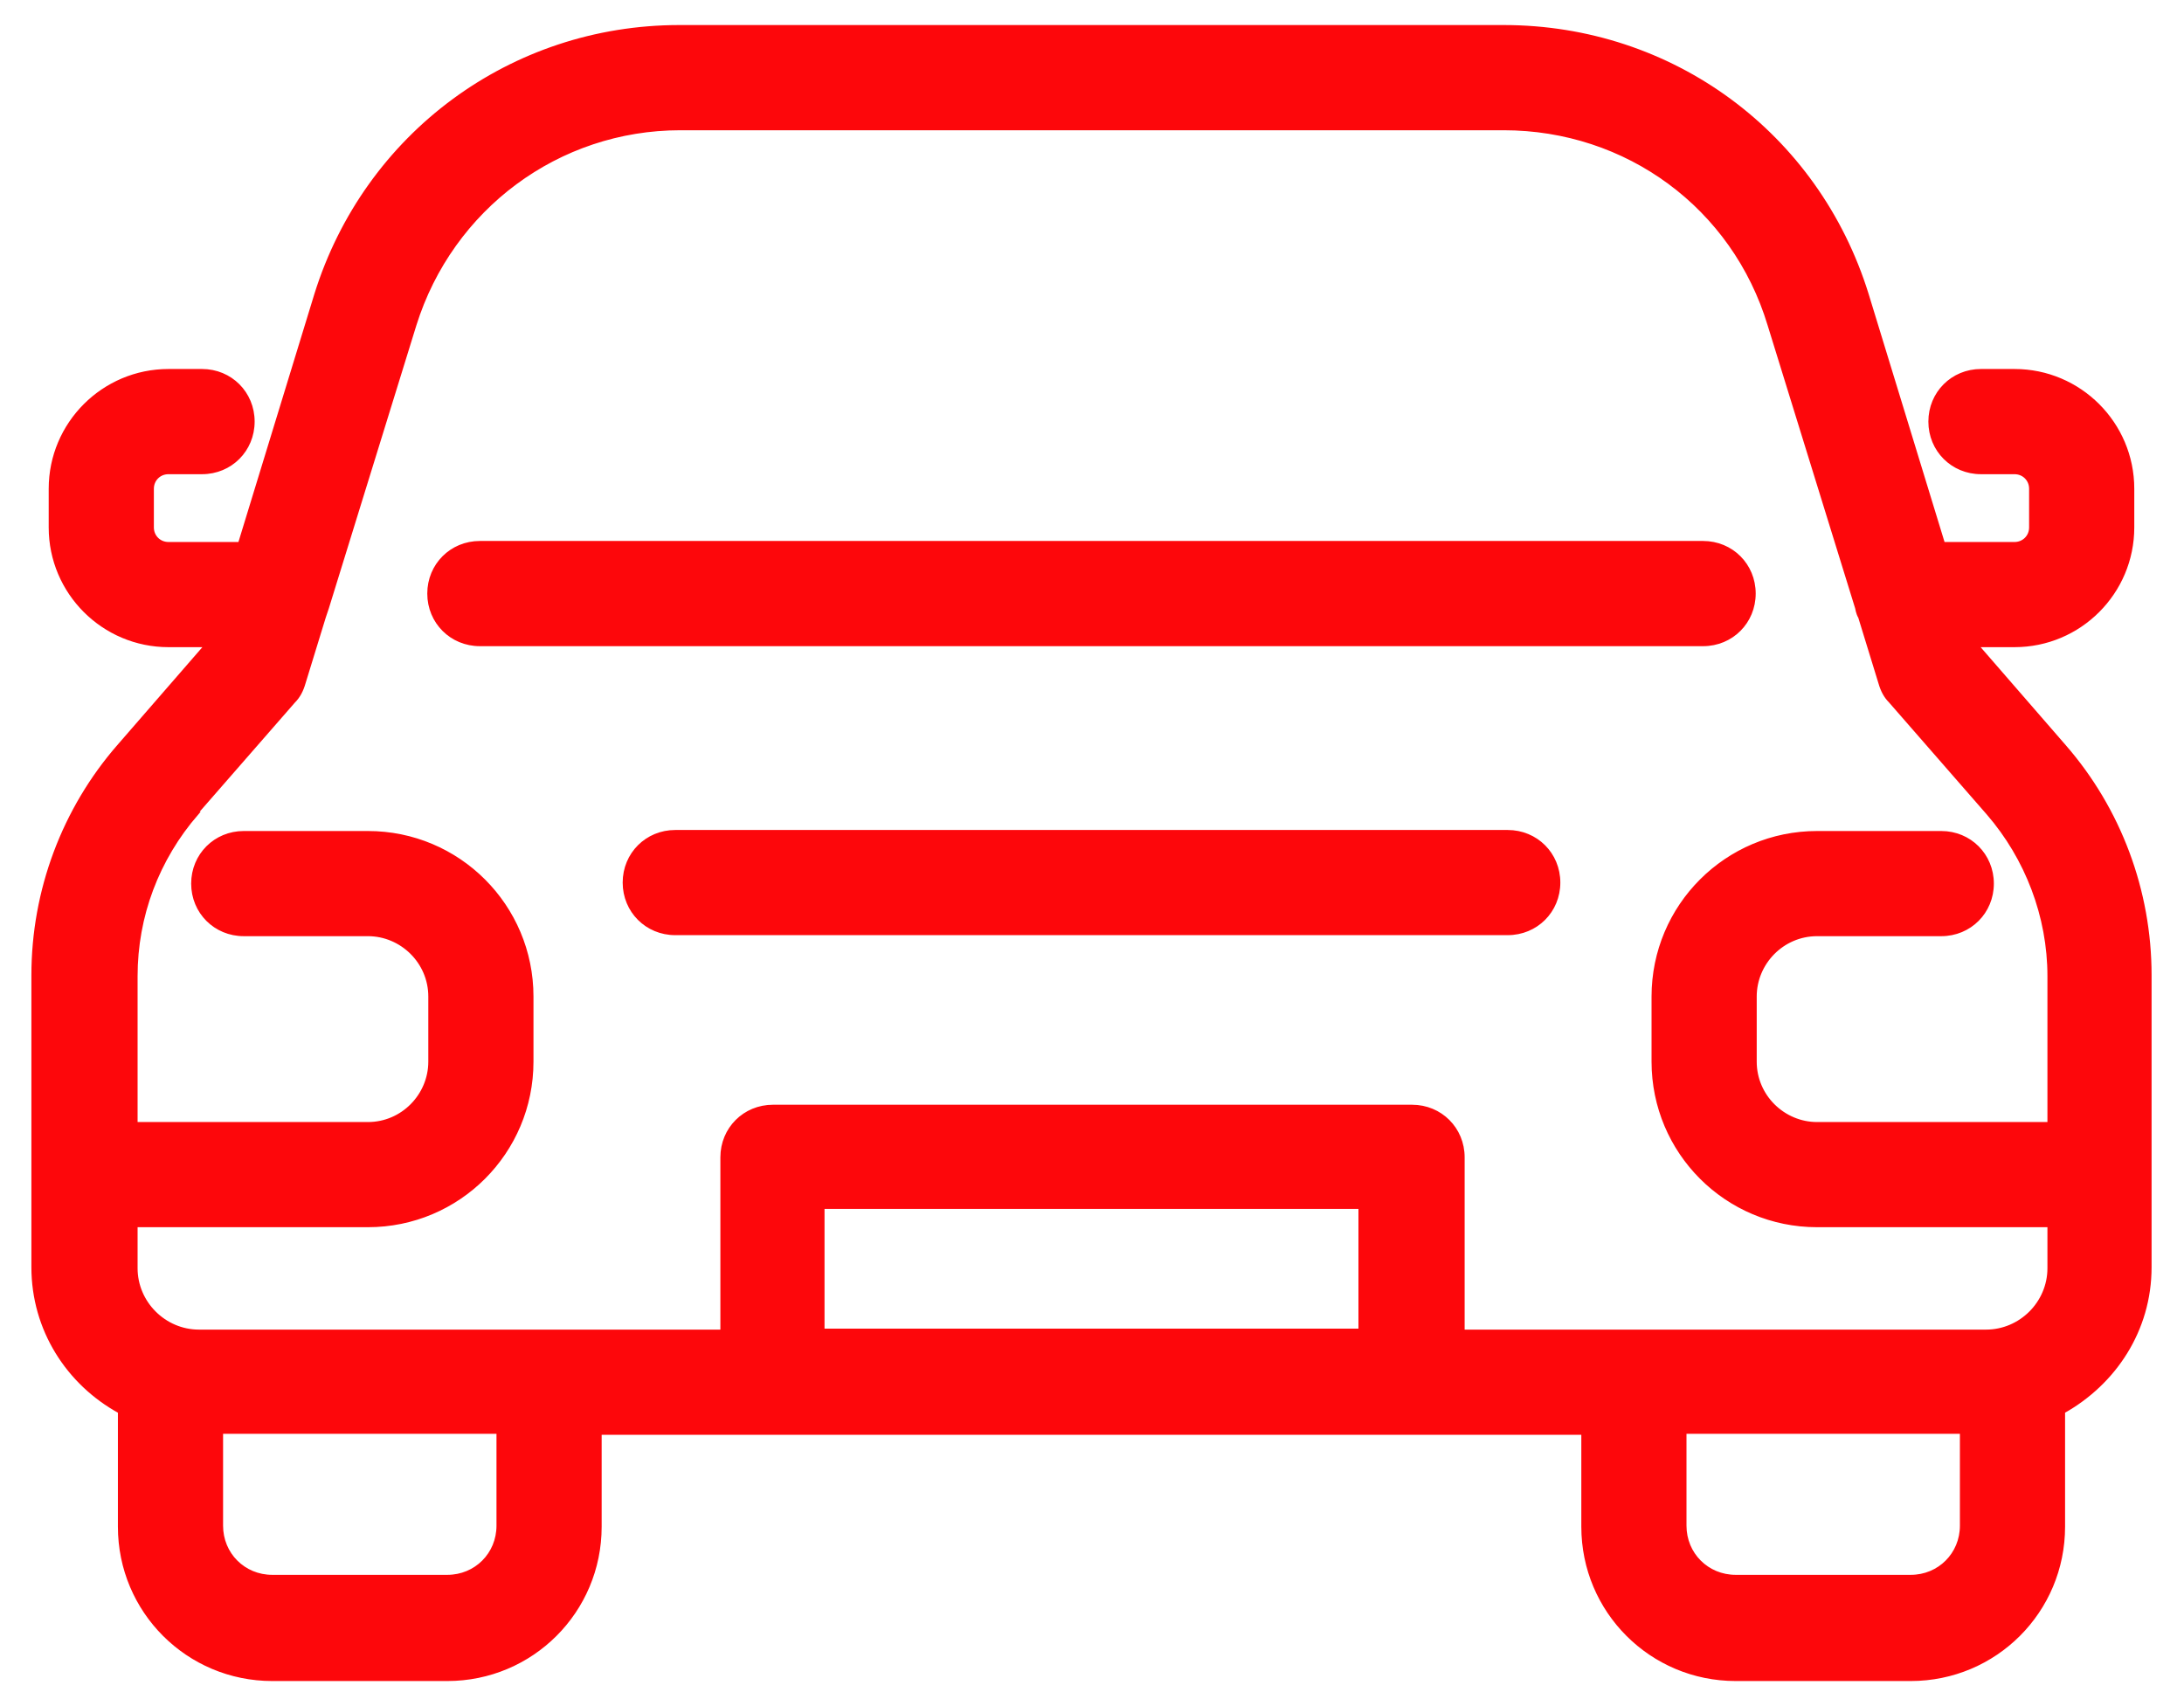 <svg width="64" height="50" viewBox="0 0 64 50" fill="none" xmlns="http://www.w3.org/2000/svg">
<path d="M60.495 21.869L57.931 18.916H59.034C60.943 18.916 62.493 17.366 62.493 15.457V14.324C62.493 12.415 60.943 10.864 59.034 10.864H58.05C57.215 10.864 56.559 11.52 56.559 12.355C56.559 13.19 57.215 13.847 58.05 13.847H59.034C59.302 13.847 59.511 14.055 59.511 14.324V15.457C59.511 15.725 59.302 15.934 59.034 15.934H56.946L54.71 8.628C53.248 3.916 48.984 0.784 44.063 0.784H19.907C14.987 0.784 10.722 3.946 9.261 8.628L7.024 15.934H4.937C4.668 15.934 4.459 15.725 4.459 15.457V14.324C4.459 14.055 4.668 13.847 4.937 13.847H5.921C6.756 13.847 7.412 13.19 7.412 12.355C7.412 11.52 6.756 10.864 5.921 10.864H4.937C3.028 10.864 1.477 12.415 1.477 14.324V15.457C1.477 17.366 3.028 18.916 4.937 18.916H6.04L3.475 21.869C1.865 23.718 0.97 26.103 0.97 28.579V37.138C0.97 38.957 1.984 40.537 3.505 41.372V44.742C3.505 47.218 5.503 49.215 7.978 49.215H13.108C15.583 49.215 17.581 47.218 17.581 44.742V41.999H46.389V44.742C46.389 47.218 48.387 49.215 50.863 49.215H55.992C58.467 49.215 60.465 47.218 60.465 44.742V41.372C61.956 40.537 63 38.987 63 37.138V28.579C63 26.103 62.106 23.718 60.495 21.869ZM5.742 23.837L8.605 20.556C8.754 20.407 8.843 20.228 8.903 20.02L9.499 18.081C9.499 18.081 9.559 17.902 9.589 17.813L12.153 9.522C13.227 6.093 16.358 3.767 19.937 3.767H44.063C47.672 3.767 50.803 6.063 51.847 9.522L54.411 17.813C54.411 17.813 54.441 17.992 54.501 18.081L55.097 20.02C55.157 20.228 55.246 20.407 55.396 20.556L58.258 23.837C59.392 25.149 60.048 26.849 60.048 28.608V32.933H53.248C52.264 32.933 51.429 32.127 51.429 31.113V29.205C51.429 28.221 52.234 27.386 53.248 27.386H56.887C57.722 27.386 58.378 26.73 58.378 25.895C58.378 25.06 57.722 24.404 56.887 24.404H53.248C50.594 24.404 48.447 26.551 48.447 29.205V31.113C48.447 33.768 50.594 35.915 53.248 35.915H60.048V37.167C60.048 38.181 59.213 39.016 58.199 39.016H42.87V33.917C42.87 33.082 42.214 32.426 41.379 32.426H22.651C21.816 32.426 21.16 33.082 21.16 33.917V39.016H5.831C4.817 39.016 3.982 38.181 3.982 37.167V35.915H10.782C13.436 35.915 15.583 33.768 15.583 31.113V29.205C15.583 26.551 13.436 24.404 10.782 24.404H7.143C6.308 24.404 5.652 25.06 5.652 25.895C5.652 26.73 6.308 27.386 7.143 27.386H10.782C11.766 27.386 12.601 28.191 12.601 29.205V31.113C12.601 32.098 11.796 32.933 10.782 32.933H3.982V28.608C3.982 26.849 4.609 25.179 5.772 23.837H5.742ZM14.599 44.712C14.599 45.547 13.943 46.203 13.108 46.203H7.978C7.143 46.203 6.487 45.547 6.487 44.712V41.969H14.599V44.712ZM24.112 38.987V35.378H39.858V38.987H24.112ZM57.483 44.712C57.483 45.547 56.827 46.203 55.992 46.203H50.863C50.028 46.203 49.371 45.547 49.371 44.712V41.969H57.483V44.712Z" fill="#FD070B" stroke="#FD070B" stroke-width="0.1"/>
<path d="M14.062 18.887H49.908C50.743 18.887 51.399 18.23 51.399 17.395C51.399 16.56 50.743 15.904 49.908 15.904H14.062C13.227 15.904 12.571 16.56 12.571 17.395C12.571 18.23 13.227 18.887 14.062 18.887Z" fill="#FD070B" stroke="#FD070B" stroke-width="0.1"/>
<path d="M44.182 24.374H19.788C18.953 24.374 18.297 25.03 18.297 25.865C18.297 26.7 18.953 27.356 19.788 27.356H44.182C45.017 27.356 45.674 26.7 45.674 25.865C45.674 25.03 45.017 24.374 44.182 24.374Z" fill="#FD070B" stroke="#FD070B" stroke-width="0.1"/>
</svg>
